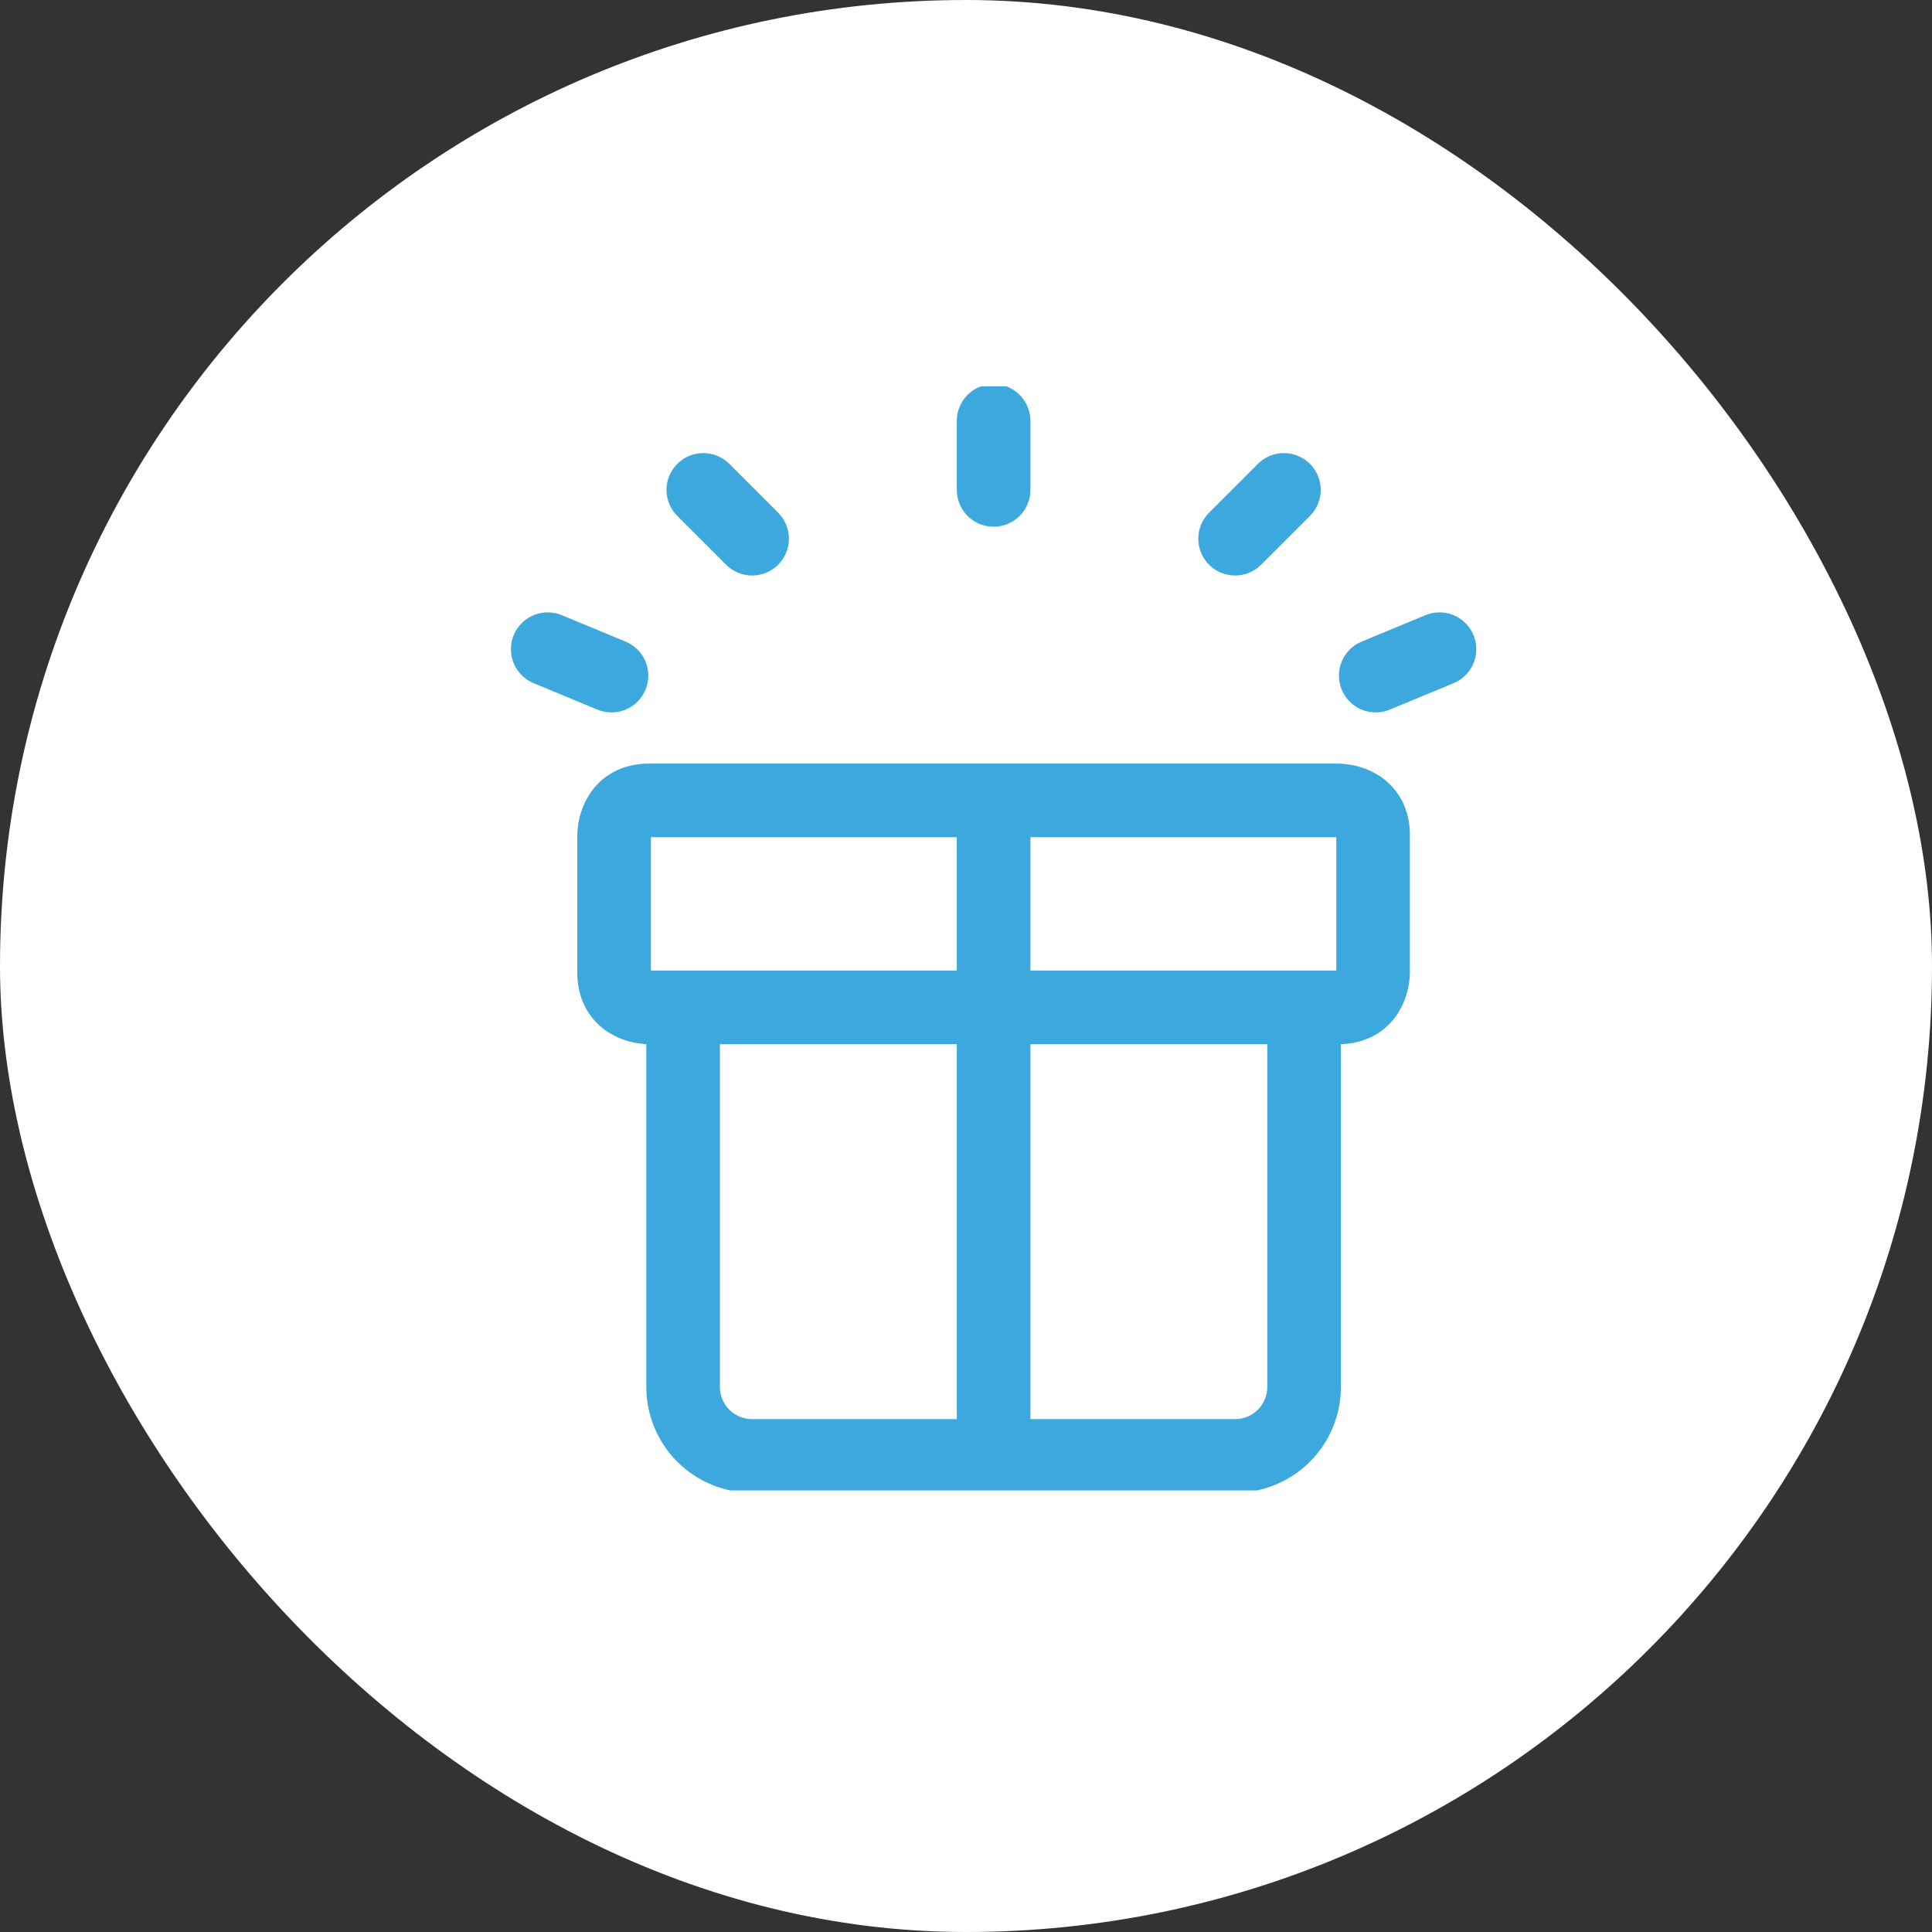 <svg width="105" height="105" viewBox="0 0 105 105" fill="none" xmlns="http://www.w3.org/2000/svg">
<rect x="0" y="0" width="105" height="105" fill="#333333" stroke="none"/>
<rect width="105" height="105" rx="52.5" fill="white"/>
<g clip-path="url(#clip0_2048_4)">
<path d="M54 43.5V79.125M54 26.625V22.875M67.125 29.277L69.778 26.625M74.768 36.718L78.233 35.282M40.875 29.277L38.223 26.625M33.233 36.718L29.768 35.282M70.875 54.75H37.125V75.375C37.125 76.37 37.52 77.323 38.223 78.027C38.927 78.73 39.88 79.125 40.875 79.125H67.125C68.12 79.125 69.073 78.73 69.777 78.027C70.48 77.323 70.875 76.37 70.875 75.375V54.75ZM35.25 43.5H72.75C72.75 43.5 74.625 43.5 74.625 45.375V52.875C74.625 52.875 74.625 54.75 72.75 54.75H35.25C35.25 54.75 33.375 54.75 33.375 52.875V45.375C33.375 45.375 33.375 43.5 35.25 43.5Z" stroke="#3CA8DE" stroke-width="4" stroke-linecap="round" stroke-linejoin="round"/>
</g>
<defs>
<clipPath id="clip0_2048_4">
<rect width="60" height="60" fill="white" transform="translate(24 21)"/>
</clipPath>
</defs>
</svg>

